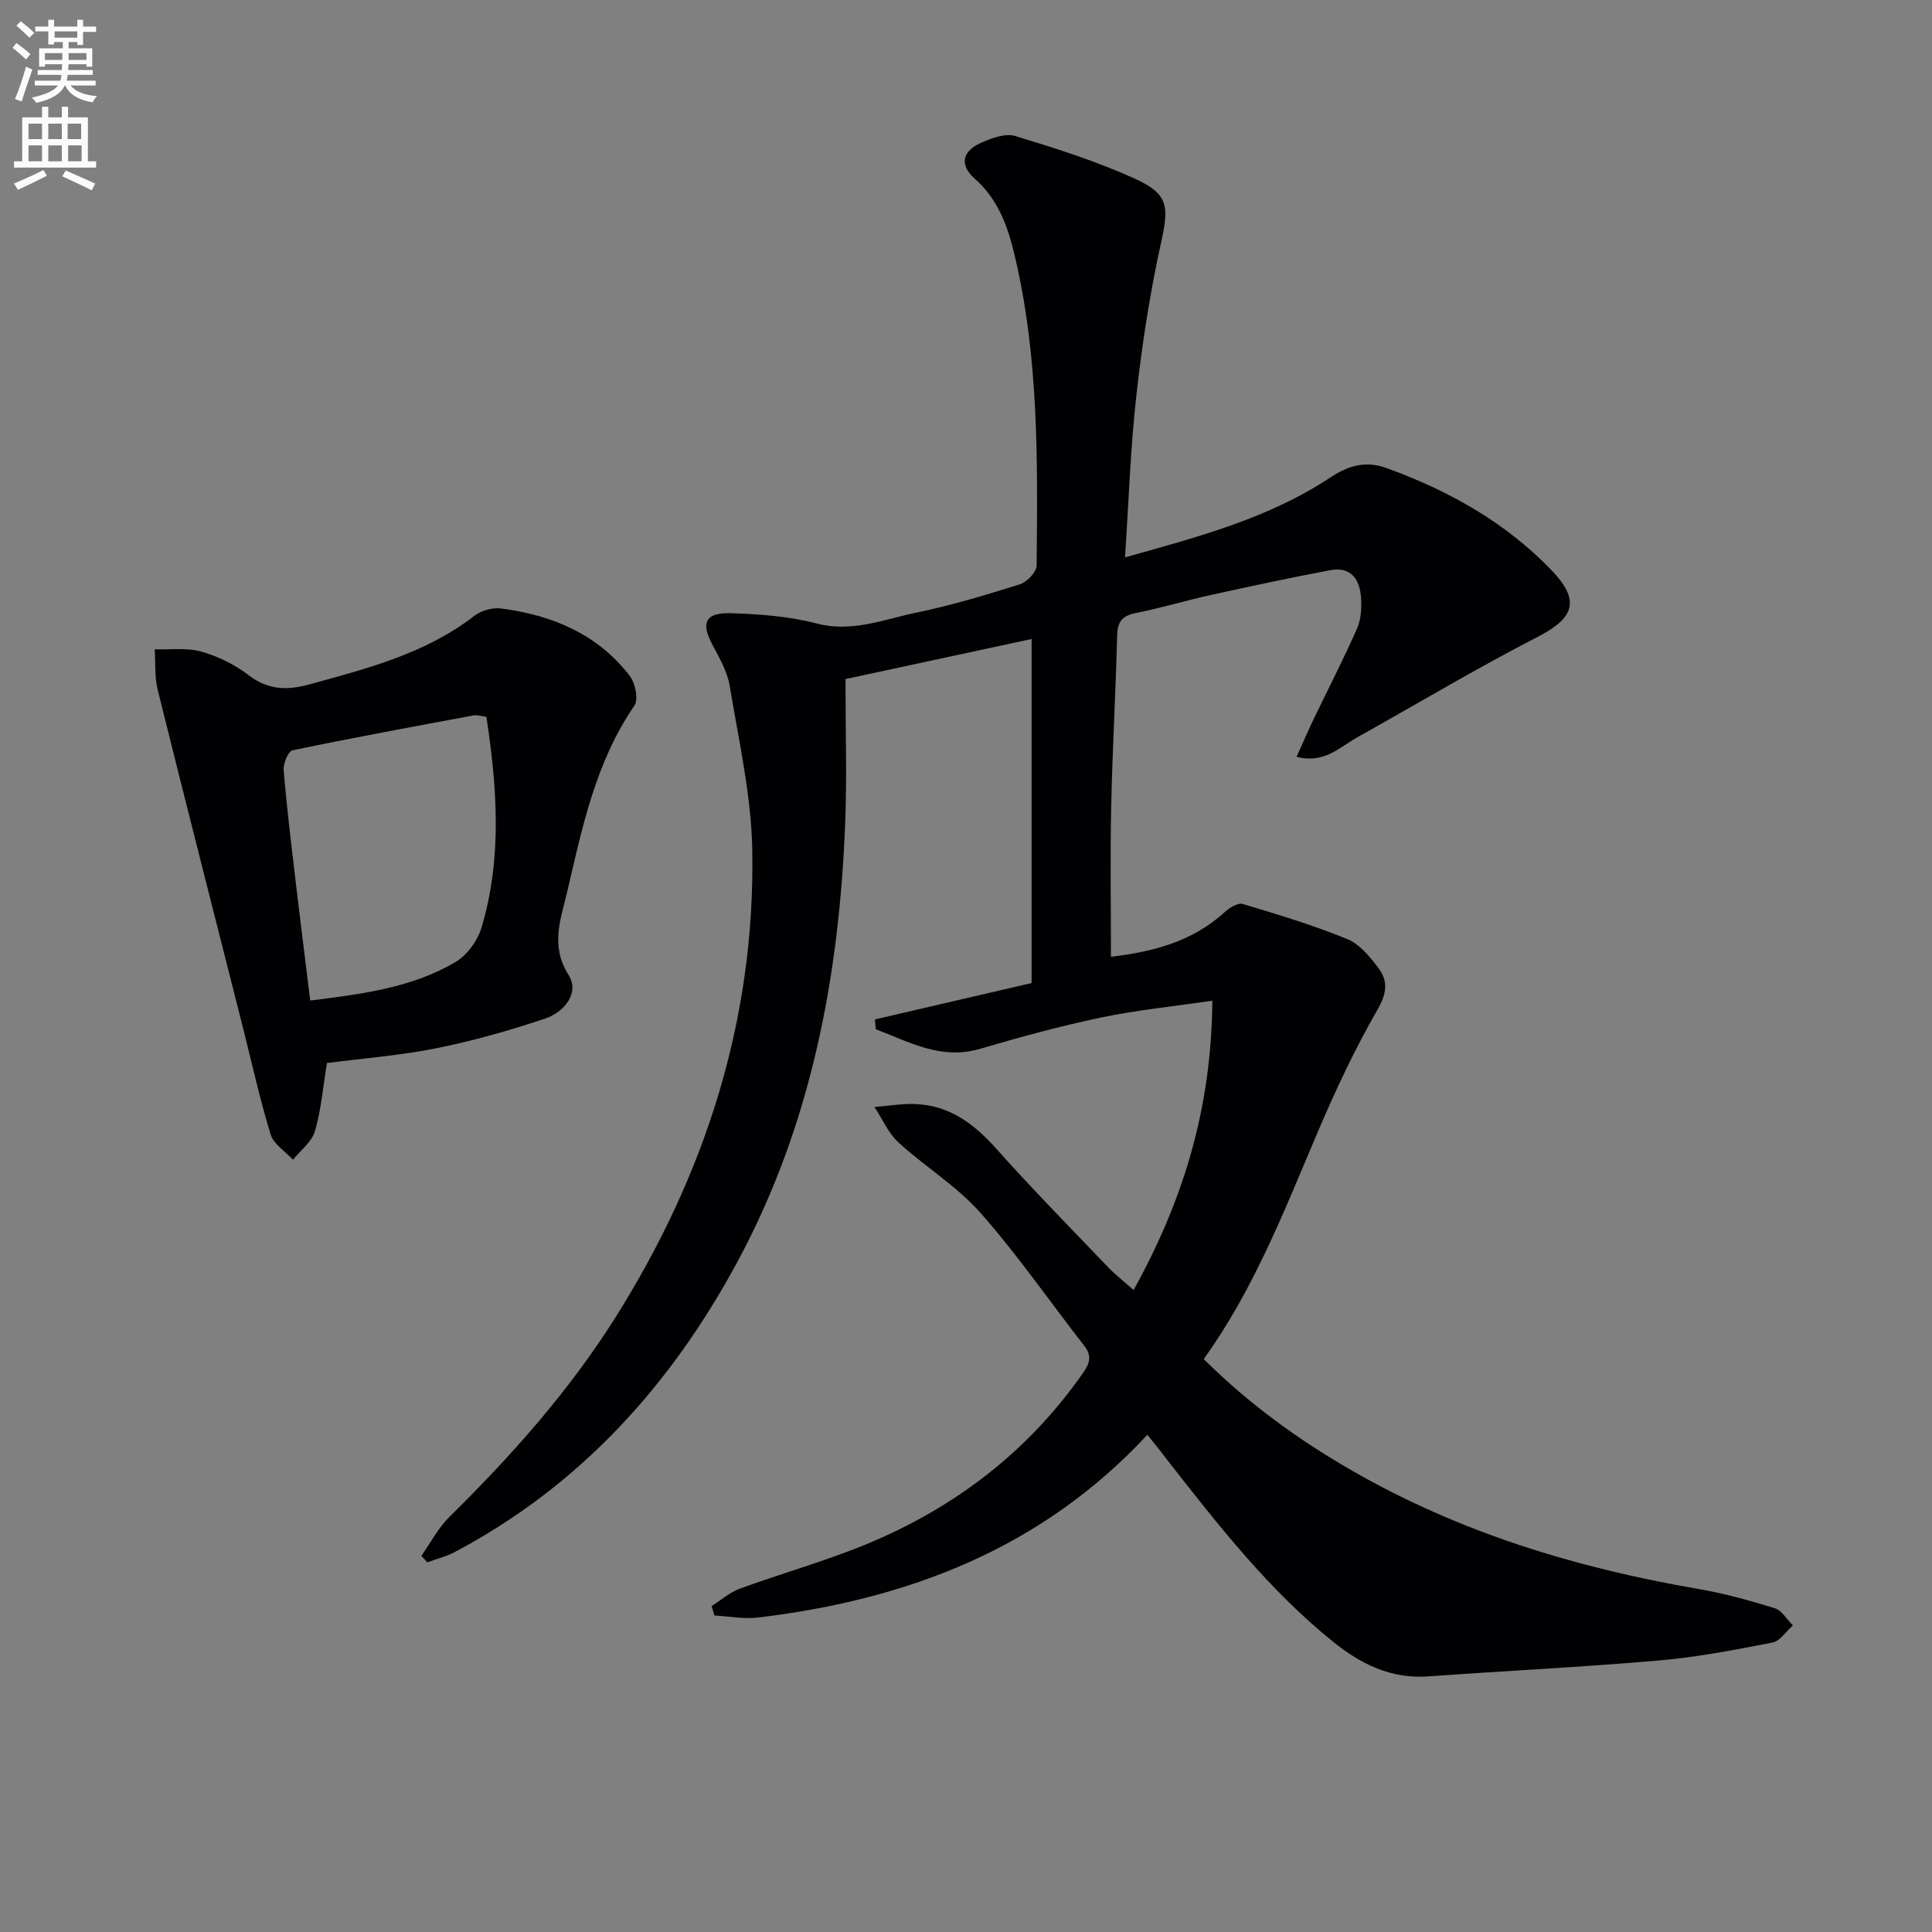<svg enable-background="new 0 0 400 400" viewBox="0 0 400 400" xmlns="http://www.w3.org/2000/svg"><rect x="0" y="0" width="400" height="400" fill="#808080" stroke="none"/><path d="m2.6 9.9.8-1c.9.7 1.9 1.4 2.9 2.3l-.9 1.1c-1.1-1-2-1.8-2.8-2.4zm.5 10.6c.9-2.1 1.6-4.3 2.3-6.7.4.2.8.4 1.3.6-.7 2.1-1.5 4.3-2.2 6.6zm.3-15.2.9-.9c1 .8 2 1.6 2.8 2.4l-1 1c-.9-.9-1.8-1.7-2.7-2.5zm12.6-1.2h1.2v1.4h2.7v1.1h-2.7v2.7h-1.2v-.6h-1.8v1.3h4.9v3.8h-1.2v-.5h-3.7c0 .4-.1.9-.1 1.2h5.1v1h-5.2c0 .5-.1.9-.2 1.2h6v1h-5.2c1.1 1.3 2.9 2 5.5 2.2-.4.4-.7.8-.9 1.3-2.9-.5-4.8-1.6-5.7-3.5h-.1c-.8 1.7-2.7 2.9-5.9 3.6-.2-.4-.6-.8-.9-1.1 2.8-.6 4.6-1.4 5.4-2.5h-4.8v-1h5.3c.1-.3.2-.7.2-1.2h-4.9v-1h5c0-.4 0-.8.1-1.2h-3.6v.5h-1.2v-3.8h4.9v-1.3h-1.8v.5h-1.2v-2.7h-2.7v-1h2.7v-1.4h1.2v1.4h4.8zm-6.7 8.3h3.6c0-.4 0-.9 0-1.4h-3.6zm1.9-4.6h4.8v-1.3h-4.7v1.3zm6.7 3.2h-3.7v1.4h3.7z" fill="#fbfcfa"/><path d="m8.7 22.1h1.3v2.2h2.8v-2.2h1.3v2.2h4.1v9.1h1.7v1.3h-17v-1.3h1.7v-9.1h4.1zm.3 13.1.7 1.2c-1.8.9-3.8 1.9-6 2.9-.2-.4-.5-.8-.8-1.3 2.3-1 4.4-1.9 6.1-2.8zm-3.1-6.4h2.8v-3.2h-2.8zm0 4.6h2.8v-3.3h-2.8zm4.1-4.6h2.8v-3.2h-2.8zm0 4.6h2.8v-3.3h-2.8zm3.6 1.9c2.1.9 4.1 1.8 6.1 2.7l-.7 1.4c-2.2-1.1-4.2-2-6.1-2.9zm3.2-9.7h-2.8v3.2h2.8zm-2.7 7.8h2.8v-3.3h-2.8z" fill="#fbfcfa"/><g fill="#010104"><path d="m237.55 297.05c-21.9 23.6-49.68 34.14-80.58 37.84-2.96.36-6.04-.26-9.06-.42-.19-.65-.38-1.3-.58-1.95 1.94-1.22 3.73-2.83 5.83-3.6 8.72-3.19 17.7-5.69 26.27-9.23 18.22-7.53 33.39-19.11 44.79-35.42 1.45-2.07 1.88-3.57.24-5.67-7.16-9.18-13.8-18.82-21.49-27.52-4.89-5.52-11.46-9.52-16.96-14.56-2.11-1.94-3.33-4.85-4.95-7.33 2.82-.22 5.66-.72 8.47-.61 7.13.28 12.22 4.17 16.84 9.36 7.42 8.32 15.26 16.28 22.97 24.34 1.48 1.55 3.2 2.89 5.35 4.81 10.25-18.46 16.15-37.56 16.31-59.91-8.13 1.2-15.65 1.94-22.99 3.48-8.44 1.77-16.79 4.04-25.07 6.48-8.16 2.4-14.7-1.45-21.62-4.04-.06-.68-.12-1.36-.18-2.04 10.47-2.43 20.95-4.86 32.44-7.53 0-23.19 0-46.74 0-71.23-12.65 2.72-25.53 5.49-38.53 8.29 0 10.45.31 20.11-.06 29.74-1.22 31.72-7 62.41-22.19 90.68-13.77 25.63-32.6 46.52-58.62 60.31-1.78.94-3.79 1.44-5.7 2.14-.41-.45-.82-.9-1.24-1.35 1.92-2.71 3.49-5.77 5.82-8.07 12.84-12.65 24.77-26.03 34.4-41.34 18.59-29.55 28.9-61.66 28.29-96.68-.2-11.35-2.8-22.68-4.66-33.96-.5-3-2.15-5.88-3.62-8.63-2.39-4.49-1.46-6.64 3.85-6.47 5.94.19 12.02.62 17.73 2.12 7.32 1.92 13.82-.82 20.53-2.21 7.29-1.5 14.45-3.66 21.56-5.89 1.47-.46 3.47-2.54 3.48-3.88.22-21.61.48-43.25-4.61-64.49-1.41-5.89-3.4-11.37-8.19-15.61-3.19-2.82-2.66-5.64 1.23-7.4 2.19-.99 5.08-2.06 7.14-1.44 8.39 2.55 16.82 5.22 24.79 8.84 7.1 3.23 7.04 5.86 5.36 13.46-2.29 10.35-3.9 20.89-5.07 31.44-1.22 10.87-1.57 21.84-2.35 33.5 15.17-4.25 29.75-8.09 42.51-16.54 3.8-2.52 7.37-3.5 11.65-1.95 12.83 4.65 24.54 11.19 34.08 21.08 6.12 6.35 4.81 9.94-2.81 13.87-12.68 6.53-24.94 13.86-37.4 20.83-3.64 2.04-6.81 5.49-12.5 3.99 1.24-2.76 2.31-5.26 3.49-7.71 3.01-6.28 6.21-12.47 9.02-18.83.83-1.88.96-4.24.83-6.35-.23-3.79-2.05-6.55-6.36-5.74-8.3 1.56-16.57 3.34-24.83 5.16-5.18 1.14-10.27 2.69-15.47 3.72-2.84.57-3.77 1.83-3.84 4.69-.29 11.81-.98 23.61-1.23 35.42-.22 10.28-.05 20.56-.05 31.05 8.27-.99 16.7-2.96 23.56-9.26.98-.9 2.73-1.97 3.74-1.67 7.28 2.18 14.59 4.39 21.62 7.26 2.56 1.05 4.7 3.67 6.46 6 2.02 2.67 1.76 5.23-.17 8.57-4.62 8.03-8.6 16.49-12.24 25.02-6.91 16.19-13.2 32.66-23.76 47.37 9.22 9.18 19.53 16.67 30.64 23.06 22.3 12.84 46.48 20.18 71.71 24.53 5.37.92 10.67 2.38 15.88 4 1.47.46 2.51 2.33 3.75 3.55-1.4 1.23-2.64 3.24-4.22 3.55-7.81 1.52-15.67 3.04-23.58 3.72-15.89 1.37-31.84 2.15-47.75 3.29-7.67.55-13.9-2.55-19.63-7.16-13.35-10.75-23.79-24.16-34.27-37.54-1.26-1.69-2.62-3.36-4.2-5.33z"/><path d="m67.69 220.09c-.83 5.04-1.2 9.71-2.49 14.11-.65 2.22-2.97 3.96-4.54 5.91-1.59-1.73-4.01-3.21-4.63-5.24-2.27-7.43-3.94-15.04-5.85-22.59-5.86-23.15-11.78-46.28-17.53-69.46-.67-2.68-.43-5.59-.62-8.39 3.22.11 6.61-.37 9.63.47 3.45.97 6.92 2.67 9.76 4.85 4.01 3.08 7.93 3.24 12.55 1.97 12.02-3.3 24.08-6.36 34.24-14.22 1.42-1.1 3.76-1.75 5.53-1.52 10.55 1.36 19.96 5.27 26.64 13.95 1.15 1.49 1.85 4.87.97 6.15-8.04 11.7-10.81 25.26-13.94 38.64-1.29 5.54-3.54 11.07.31 17.14 2.33 3.68-.88 7.68-4.79 9-7.35 2.47-14.86 4.61-22.45 6.14-7.6 1.53-15.37 2.12-22.79 3.09zm33.01-71.69c-1.33-.16-2.01-.41-2.63-.29-12.53 2.34-25.06 4.64-37.53 7.24-.89.19-1.92 2.74-1.81 4.11.63 7.61 1.56 15.19 2.45 22.77.96 8.18 2 16.36 3.05 24.92 10.79-1.35 21.03-2.64 30.07-7.97 2.42-1.43 4.6-4.46 5.41-7.19 4.26-14.3 3.24-28.81.99-43.59z"/></g></svg>